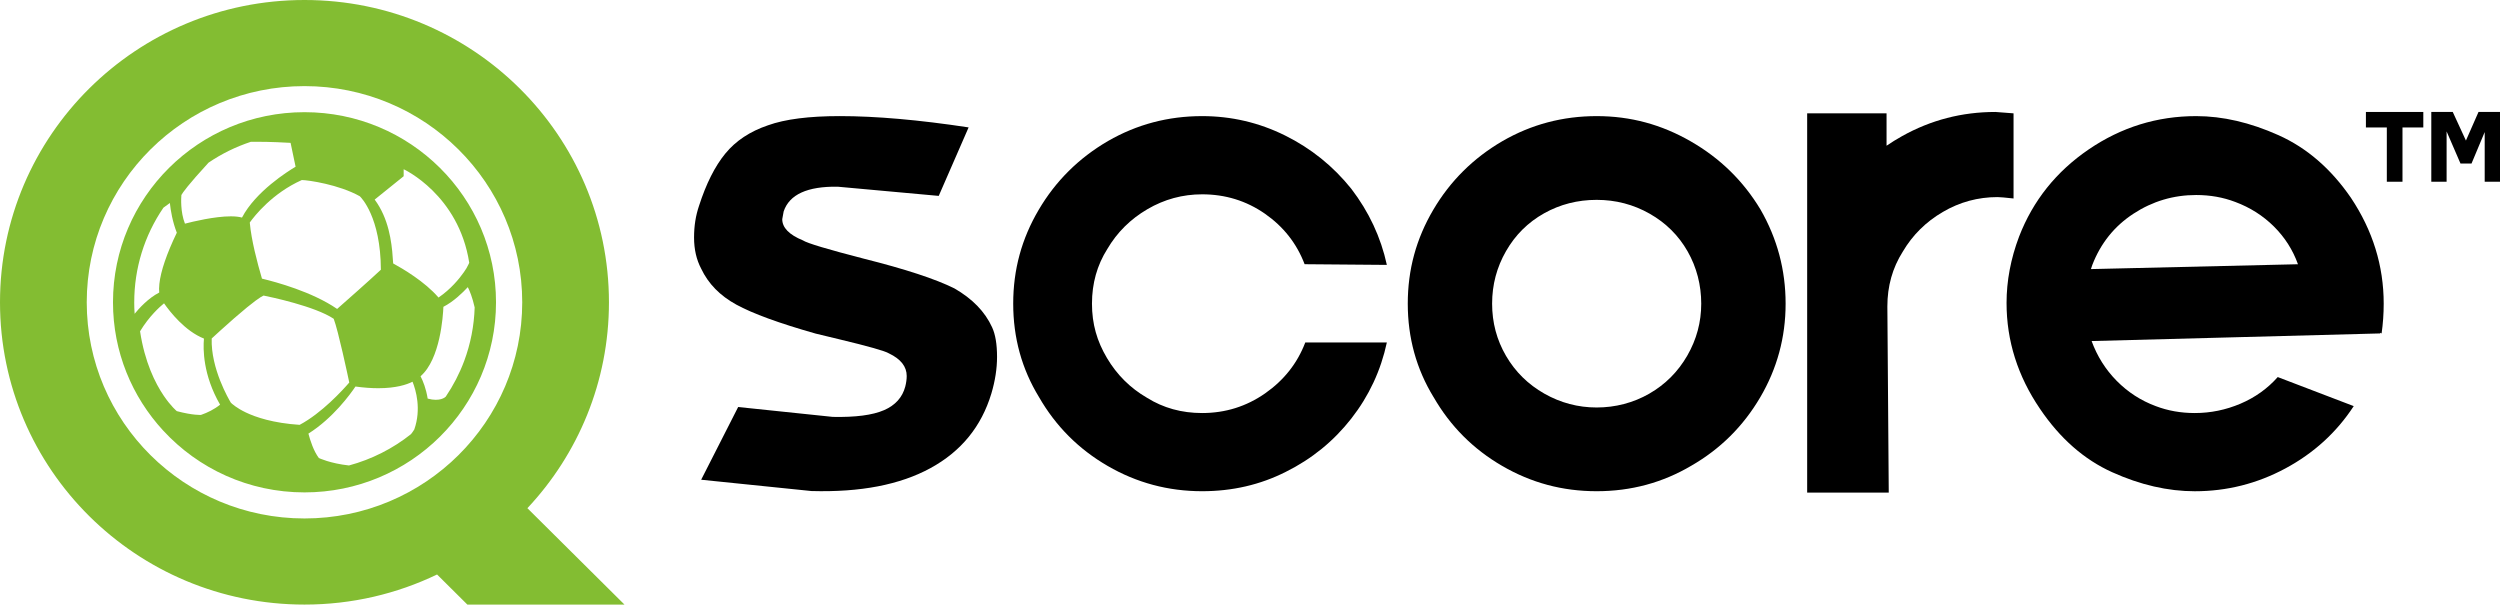 <svg width="148" height="36" viewBox="0 0 148 36" fill="none" xmlns="http://www.w3.org/2000/svg">
<g clip-path="url(#clip0_17627_4556)">
<path d="M31.222 30.085C34.217 26.891 36.05 22.606 36.05 17.896C36.05 8.012 27.981 0 18.026 0C8.071 0 0 8.012 0 17.896C0 27.779 8.07 35.791 18.026 35.791C20.839 35.791 23.5 35.151 25.874 34.01L27.668 35.791H36.969L31.222 30.085ZM18.025 30.693C10.906 30.693 5.135 24.963 5.135 17.896C5.135 10.828 10.906 5.098 18.025 5.098C25.143 5.098 30.916 10.828 30.916 17.896C30.916 24.963 25.145 30.693 18.025 30.693Z" fill="#83BD32"/>
<path d="M18.026 6.641C11.764 6.641 6.689 11.68 6.689 17.895C6.689 20.823 7.816 23.491 9.664 25.493V25.496H9.668C11.738 27.742 14.717 29.15 18.027 29.15C24.288 29.15 29.364 24.11 29.364 17.895C29.364 11.68 24.287 6.641 18.027 6.641H18.026ZM23.897 10.432V10.019C23.897 10.019 27.155 11.521 27.779 15.556C27.779 15.556 27.724 15.685 27.613 15.884C27.613 15.886 27.61 15.887 27.609 15.889C27.571 15.951 27.52 16.028 27.46 16.115C27.187 16.506 26.688 17.117 25.96 17.615C25.154 16.671 23.821 15.893 23.276 15.596C23.221 14.747 23.136 13.416 22.462 12.245C22.378 12.099 22.285 11.956 22.181 11.815L23.9 10.43L23.897 10.432ZM21.301 11.619C21.301 11.619 21.301 11.619 21.304 11.622C21.378 11.691 22.536 12.847 22.548 15.968C21.824 16.645 20.488 17.822 19.958 18.289C18.478 17.272 16.336 16.693 15.508 16.495C15.218 15.511 14.881 14.206 14.791 13.213L14.787 13.173C15.062 12.787 16.116 11.441 17.868 10.658C18.264 10.665 20.064 10.926 21.302 11.619H21.301ZM10.736 11.548C10.814 11.405 11.125 10.959 12.345 9.63C13.118 9.104 13.961 8.69 14.849 8.395C14.95 8.395 15.055 8.393 15.162 8.393C16.055 8.393 16.877 8.438 17.203 8.457L17.499 9.87C17.042 10.14 15.133 11.336 14.326 12.88C14.15 12.832 13.93 12.807 13.666 12.807C12.705 12.807 11.408 13.12 10.949 13.241C10.674 12.543 10.724 11.721 10.738 11.547L10.736 11.548ZM7.947 17.895C7.947 15.887 8.543 13.951 9.674 12.296C9.822 12.184 9.948 12.092 10.056 12.017C10.104 12.469 10.214 13.128 10.467 13.776C9.862 15.034 9.516 16.054 9.435 16.805C9.412 17.018 9.413 17.186 9.427 17.318C8.773 17.653 8.227 18.261 7.97 18.577C7.954 18.35 7.946 18.12 7.946 17.895H7.947ZM11.9 24.562C11.9 24.562 11.446 24.598 10.468 24.34C10.468 24.34 10.12 24.056 9.693 23.426C9.186 22.678 8.568 21.441 8.292 19.613C8.828 18.723 9.465 18.156 9.711 17.956C10.063 18.462 10.954 19.601 12.074 20.044C12.018 20.657 12.012 22.197 13.029 23.956C12.687 24.233 12.29 24.427 11.901 24.562H11.9ZM17.74 25.151C16.162 25.048 15.138 24.697 14.555 24.418C13.988 24.147 13.72 23.892 13.667 23.84C13.552 23.652 12.473 21.817 12.533 20.038C12.712 19.873 13.274 19.354 13.879 18.827C15.052 17.807 15.463 17.556 15.603 17.497C16.006 17.578 18.649 18.13 19.756 18.873C20.029 19.594 20.59 22.235 20.677 22.646C20.277 23.108 19.045 24.457 17.739 25.151H17.74ZM24.525 25.426C24.469 25.518 24.404 25.608 24.333 25.699C23.25 26.563 21.992 27.196 20.659 27.556C19.538 27.433 18.877 27.115 18.877 27.115C18.567 26.705 18.366 26.08 18.258 25.67C19.709 24.758 20.738 23.337 21.044 22.882C21.526 22.949 21.983 22.982 22.398 22.982C23.444 22.982 24.076 22.771 24.422 22.598C24.621 23.093 24.951 24.213 24.526 25.425L24.525 25.426ZM26.387 23.484C26.387 23.484 26.387 23.484 26.384 23.486C26.357 23.514 26.053 23.798 25.318 23.597C25.224 23.004 25.044 22.56 24.896 22.273C26.065 21.266 26.228 18.697 26.249 18.163C26.841 17.86 27.378 17.34 27.695 16.999C27.81 17.223 27.964 17.601 28.1 18.198C28.067 19.287 27.858 20.357 27.479 21.373C27.2 22.118 26.834 22.825 26.387 23.484Z" fill="#83BD32"/>
<path d="M52.329 24.285C53.003 23.992 53.423 23.525 53.592 22.884C53.648 22.662 53.677 22.453 53.677 22.258C53.677 21.701 53.326 21.254 52.624 20.92C52.4 20.78 51.417 20.501 49.677 20.084L48.288 19.749C46.126 19.136 44.561 18.564 43.593 18.035C42.625 17.506 41.93 16.796 41.509 15.903C41.229 15.374 41.088 14.761 41.088 14.063C41.088 13.367 41.186 12.768 41.383 12.183C41.805 10.873 42.323 9.842 42.941 9.089C43.558 8.336 44.4 7.779 45.467 7.417C46.478 7.054 47.896 6.873 49.72 6.873C51.853 6.873 54.393 7.095 57.342 7.542L55.573 11.597L49.594 11.053C47.798 11.025 46.73 11.513 46.393 12.516L46.309 12.976C46.309 13.477 46.716 13.896 47.531 14.23C47.783 14.397 48.99 14.759 51.151 15.317C53.593 15.93 55.376 16.515 56.498 17.072C57.566 17.685 58.309 18.451 58.73 19.371C58.926 19.79 59.025 20.375 59.025 21.127C59.025 21.824 58.912 22.547 58.688 23.3C58.099 25.252 56.898 26.722 55.087 27.711C53.277 28.7 50.926 29.153 48.035 29.069L41.509 28.4L43.699 24.095L49.299 24.68C50.647 24.708 51.656 24.576 52.33 24.283L52.329 24.285Z" fill="black"/>
<path d="M65.594 8.349C67.3 7.365 69.157 6.874 71.165 6.874C72.898 6.874 74.536 7.257 76.076 8.021C77.617 8.785 78.924 9.838 79.997 11.176C81.043 12.542 81.744 14.043 82.102 15.682L77.233 15.641C76.765 14.412 75.981 13.415 74.881 12.65C73.781 11.886 72.542 11.504 71.166 11.504C70.011 11.504 68.93 11.797 67.927 12.384C66.922 12.972 66.131 13.757 65.553 14.741C64.948 15.696 64.645 16.776 64.645 17.977C64.645 19.179 64.94 20.197 65.532 21.194C66.123 22.191 66.915 22.976 67.905 23.55C68.868 24.151 69.955 24.452 71.165 24.452C72.541 24.452 73.785 24.063 74.9 23.284C76.014 22.505 76.805 21.502 77.273 20.272H82.102C81.745 21.938 81.043 23.441 79.997 24.779C78.951 26.117 77.659 27.169 76.118 27.934C74.605 28.699 72.954 29.08 71.165 29.08C69.157 29.08 67.293 28.581 65.574 27.584C63.854 26.588 62.499 25.228 61.509 23.508C60.491 21.842 59.982 19.998 59.982 17.976C59.982 15.954 60.484 14.132 61.489 12.425C62.492 10.717 63.862 9.358 65.595 8.348L65.594 8.349Z" fill="black"/>
<path d="M84.867 23.509C83.849 21.843 83.34 19.999 83.34 17.977C83.34 15.956 83.842 14.133 84.846 12.426C85.85 10.718 87.219 9.359 88.953 8.349C90.659 7.365 92.516 6.874 94.524 6.874C96.532 6.874 98.362 7.373 100.095 8.37C101.829 9.367 103.205 10.713 104.222 12.405C105.213 14.126 105.708 15.983 105.708 17.977C105.708 19.971 105.205 21.822 104.201 23.529C103.197 25.236 101.841 26.581 100.136 27.564C98.43 28.575 96.559 29.08 94.524 29.08C92.489 29.08 90.652 28.581 88.932 27.584C87.213 26.588 85.858 25.228 84.868 23.508L84.867 23.509ZM99.888 21.051C100.438 20.095 100.713 19.07 100.713 17.977C100.713 16.884 100.445 15.826 99.908 14.884C99.372 13.942 98.623 13.197 97.659 12.65C96.696 12.104 95.651 11.832 94.523 11.832C93.395 11.832 92.356 12.098 91.407 12.63C90.458 13.163 89.708 13.907 89.158 14.864C88.608 15.82 88.333 16.857 88.333 17.977C88.333 19.097 88.608 20.129 89.158 21.071C89.708 22.013 90.465 22.758 91.427 23.304C92.39 23.85 93.422 24.123 94.523 24.123C95.624 24.123 96.69 23.85 97.639 23.304C98.588 22.758 99.338 22.006 99.888 21.051Z" fill="black"/>
<path d="M119.202 6.71V11.75C118.706 11.695 118.39 11.668 118.252 11.668C117.097 11.668 116.017 11.961 115.013 12.549C114.009 13.136 113.218 13.922 112.64 14.905C112.035 15.861 111.732 16.94 111.732 18.142L111.814 29.163H106.984V6.71H111.684V8.627C111.976 8.427 112.282 8.239 112.598 8.062C114.304 7.106 116.148 6.628 118.129 6.628L119.202 6.71Z" fill="black"/>
<path d="M130.013 6.874C131.582 6.874 133.205 7.25 134.883 8.001C136.561 8.751 137.992 9.988 139.175 11.709C140.468 13.647 141.115 15.737 141.115 17.977C141.115 18.578 141.073 19.166 140.991 19.739L140.908 19.698V19.739L123.823 20.19C124.154 21.092 124.648 21.878 125.309 22.547C125.969 23.216 126.74 23.715 127.62 24.042C128.336 24.315 129.105 24.452 129.931 24.452C130.867 24.452 131.768 24.267 132.635 23.899C133.501 23.53 134.237 23.004 134.842 22.322L139.341 24.042C138.323 25.6 136.974 26.828 135.297 27.73C133.618 28.632 131.83 29.082 129.931 29.082C128.336 29.082 126.705 28.706 125.04 27.955C123.376 27.204 121.953 25.954 120.77 24.206C119.449 22.267 118.788 20.177 118.788 17.937C118.788 16.626 119.036 15.315 119.531 14.003C120.356 11.873 121.732 10.152 123.658 8.841C125.584 7.53 127.702 6.874 130.013 6.874ZM136.039 15.642C135.736 14.795 135.261 14.051 134.616 13.409C133.969 12.767 133.206 12.282 132.326 11.955C131.61 11.682 130.841 11.545 130.015 11.545C128.667 11.545 127.428 11.914 126.3 12.652C125.172 13.389 124.361 14.399 123.865 15.684L123.783 15.93L136.039 15.643V15.642Z" fill="black"/>
<path d="M141.298 7.546H140.062V6.628H143.46V7.546H142.227V10.759H141.3V7.546H141.298Z" fill="black"/>
<path d="M143.931 6.628H145.203L145.983 8.321L146.728 6.628H148V10.759H147.094V7.818L146.314 9.681H145.661L144.839 7.78V10.759H143.933V6.628H143.931Z" fill="black"/>
</g>
<defs>
<clipPath id="clip0_17627_4556">
<rect width="148" height="36" fill="white"/>
</clipPath>
</defs>
</svg>
